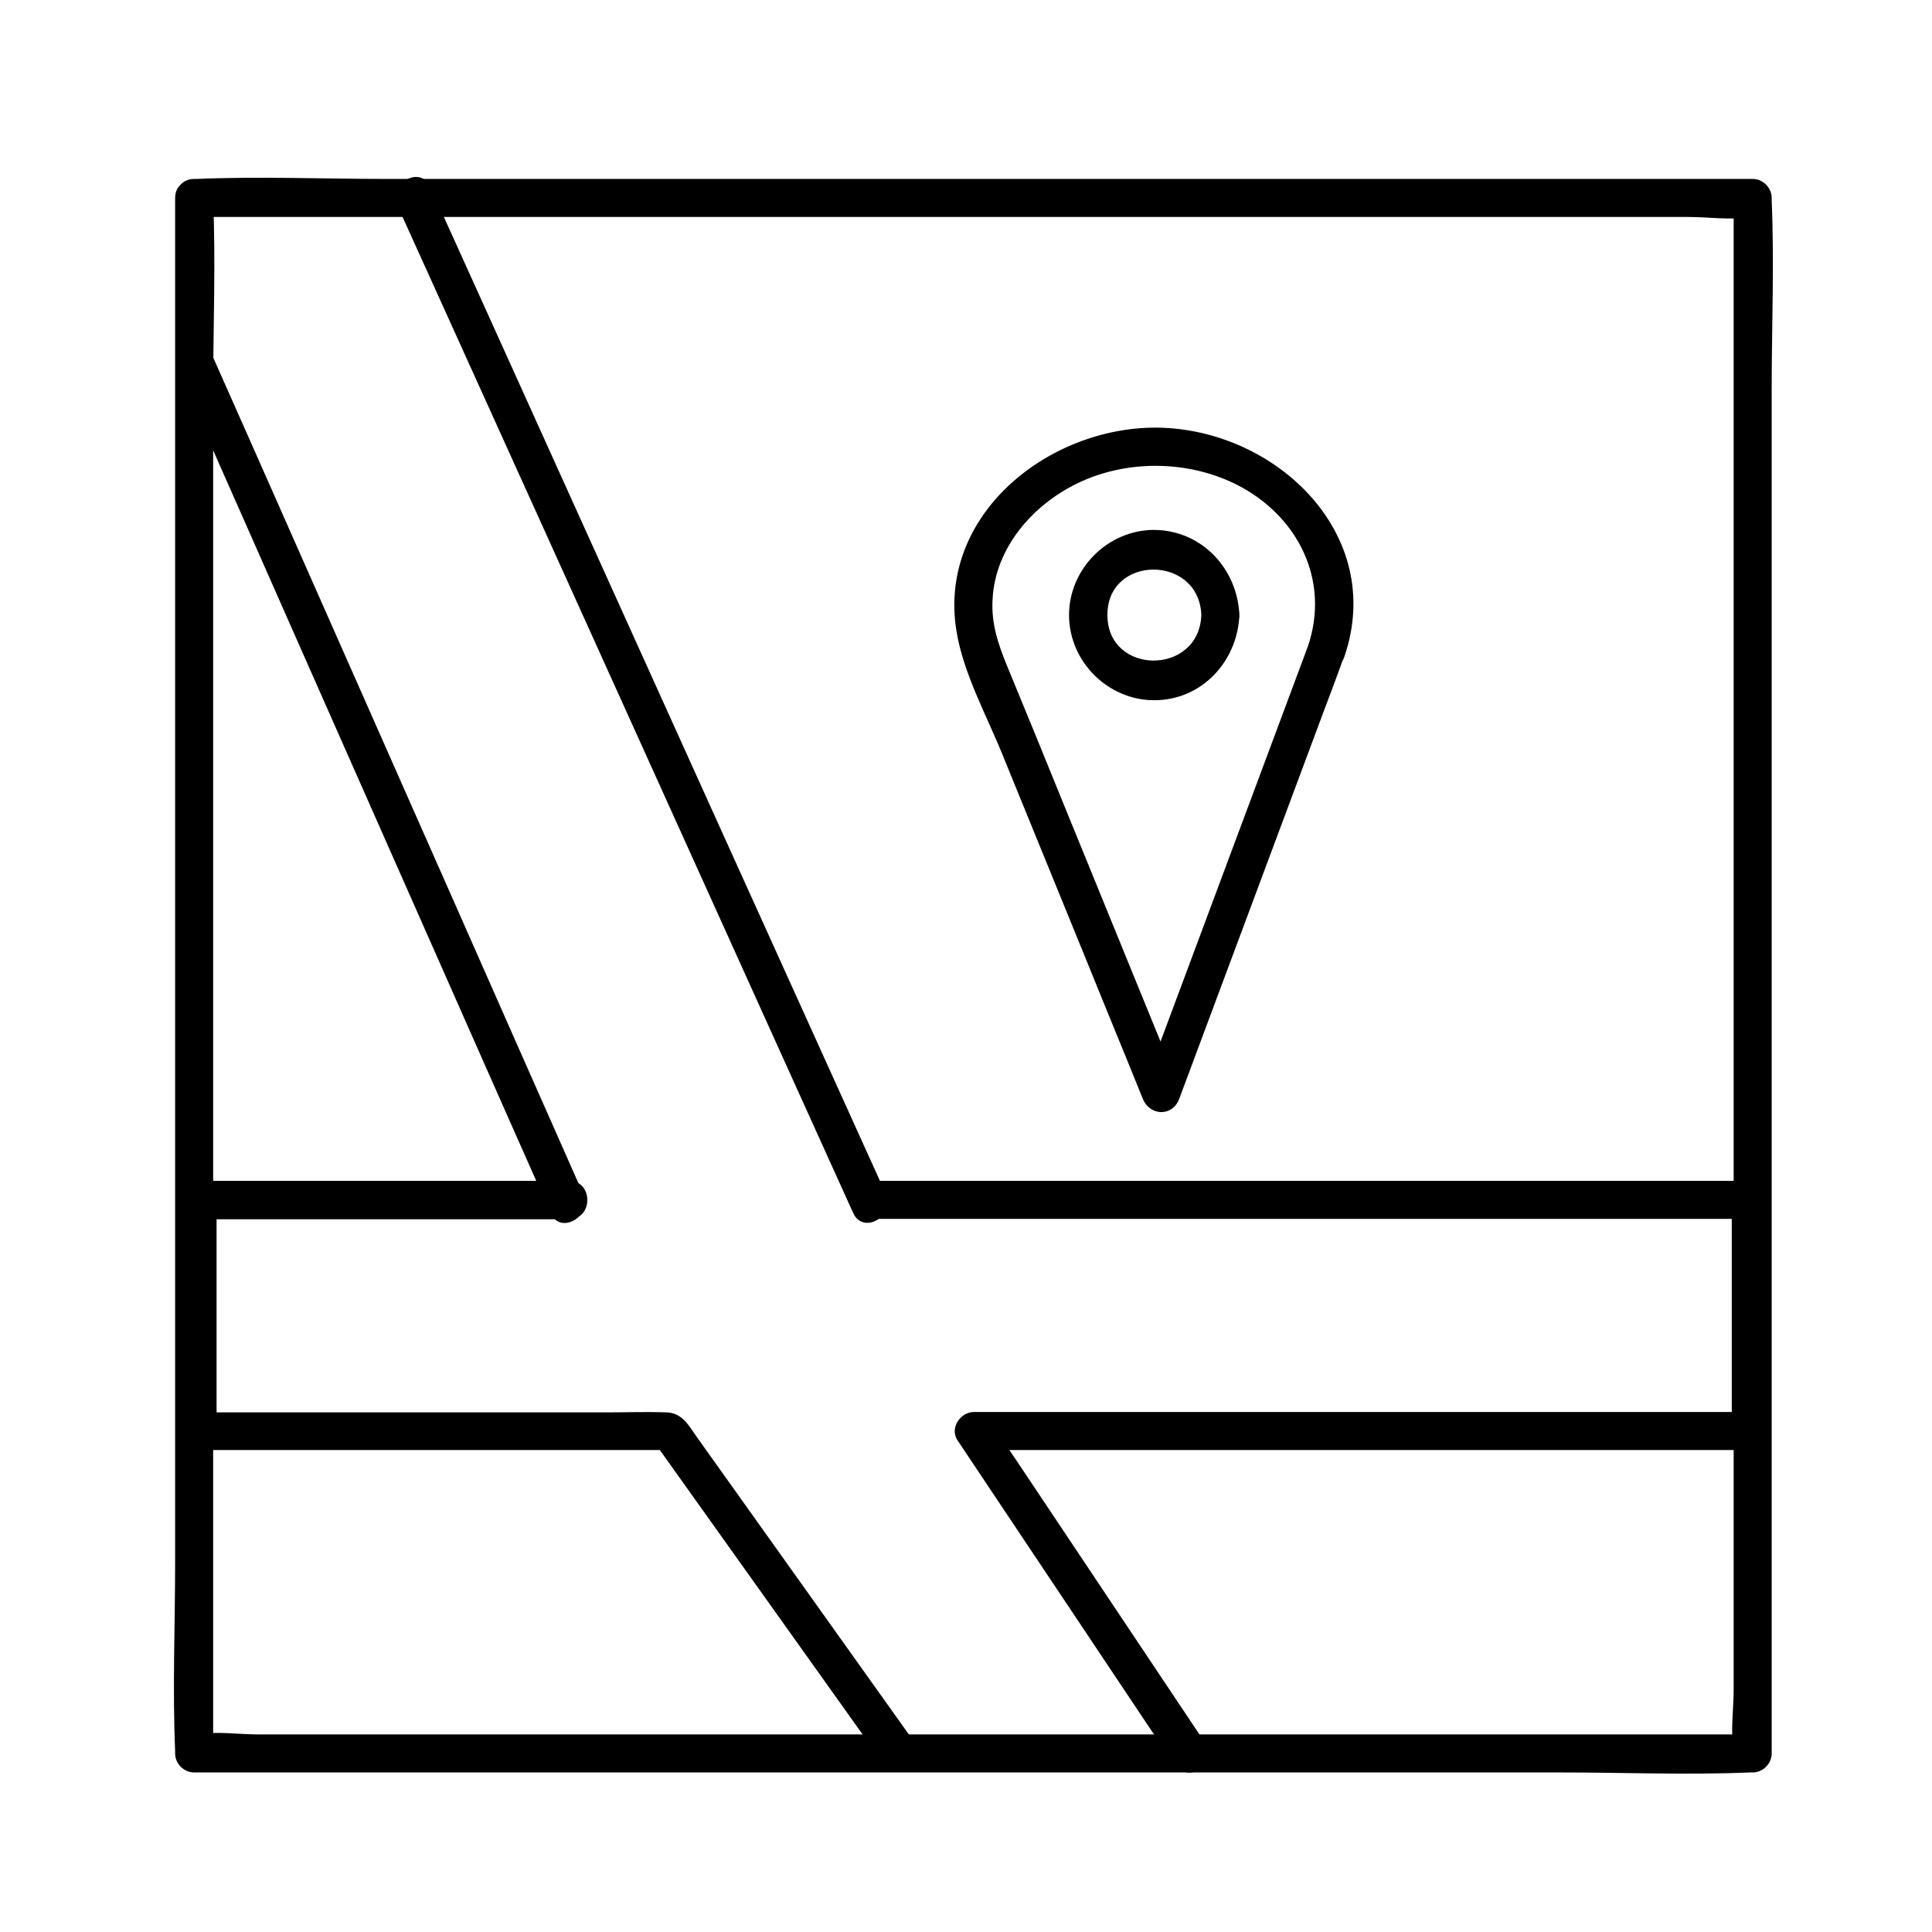 <?xml version="1.0" encoding="UTF-8"?>
<!-- Uploaded to: SVG Repo, www.svgrepo.com, Generator: SVG Repo Mixer Tools -->
<svg fill="#000000" width="800px" height="800px" version="1.1" viewBox="144 144 512 512" xmlns="http://www.w3.org/2000/svg">
 <g>
  <path d="m190.41 196.46v41.109 98.645 118.7 103.08c0 16.625-0.707 33.352 0 49.977v0.707c0 2.719 2.316 5.039 5.039 5.039h41.012 98.547 119.3 103.18c16.727 0 33.555 0.707 50.281 0h0.707c2.719 0 5.039-2.316 5.039-5.039v-41.109-98.645-118.7-103.08c0-16.625 0.707-33.352 0-49.977v-0.707c0-2.719-2.316-5.039-5.039-5.039h-41.012-98.547-119.3-103.18c-16.727 0-33.555-0.707-50.281 0h-0.707c-6.449 0-6.449 10.078 0 10.078h41.012 98.547 119.3 103.18 34.059c5.141 0 11.184 0.906 16.223 0h0.707c-1.715-1.715-3.324-3.324-5.039-5.039v41.109 98.645 118.7 103.08 33.754c0 5.141-0.906 11.184 0 16.223v0.707c1.715-1.715 3.324-3.324 5.039-5.039h-41.012-98.547-119.3-103.18-34.059c-5.141 0-11.184-0.906-16.223 0h-0.707c1.715 1.715 3.324 3.324 5.039 5.039v-41.109-98.645-118.7-103.08c0-16.625 0.707-33.352 0-49.977v-0.707c-0.004-6.449-10.078-6.449-10.078 0z"/>
  <path d="m490.58 315.36c-12.797 34.258-25.492 68.418-38.289 102.68-1.812 4.836-3.629 9.574-5.34 14.41h9.672c-10.176-24.988-20.453-50.078-30.633-75.066-5.039-12.395-10.078-24.789-15.215-37.18-2.316-5.644-4.133-11.184-3.727-17.434 0.707-13.602 10.578-24.887 22.371-30.633 13-6.348 29.32-6.246 42.32 0.301 16.121 8.16 24.887 25.293 18.84 42.926-2.117 6.144 7.656 8.766 9.672 2.719 11.184-32.547-18.238-60.457-49.676-60.758-28.719-0.203-58.141 23.074-53.102 53.906 1.812 11.285 8.16 22.672 12.395 33.25 7.457 18.238 14.914 36.578 22.371 54.816 4.836 11.992 9.773 23.879 14.609 35.871 1.914 4.637 7.859 4.836 9.672 0 12.797-34.258 25.492-68.418 38.289-102.68 1.812-4.836 3.629-9.574 5.34-14.41 2.422-6.144-7.352-8.766-9.57-2.719z"/>
  <path d="m294.8 456.93h-86.254-12.293c-2.719 0-5.039 2.316-5.039 5.039v61.262c0 2.719 2.316 5.039 5.039 5.039h109.73 15.418c-1.41-0.805-2.922-1.715-4.332-2.519 17.734 24.887 35.57 49.879 53.305 74.766 2.621 3.629 5.141 7.254 7.758 10.883 3.727 5.238 12.496 0.203 8.664-5.039-19.348-27.105-38.691-54.312-58.039-81.414-2.215-3.125-3.93-6.551-8.16-6.648-5.34-0.203-10.68 0-15.922 0h-62.676-45.645l5.039 5.039v-61.262c-1.715 1.715-3.324 3.324-5.039 5.039h86.254 12.293c6.344-0.109 6.344-10.184-0.102-10.184z"/>
  <path d="m298.53 460.36c-11.184-25.191-22.27-50.383-33.453-75.672-17.633-39.902-35.266-79.703-52.898-119.61-4.133-9.27-8.16-18.438-12.293-27.711-2.621-5.945-11.285-0.805-8.664 5.039 11.184 25.191 22.27 50.383 33.453 75.672 17.633 39.902 35.266 79.703 52.898 119.61 4.133 9.27 8.16 18.438 12.293 27.711 2.617 6.043 11.285 0.906 8.664-5.039z"/>
  <path d="m378.74 460.36c-13.703-30.23-27.305-60.355-41.012-90.586-21.562-47.762-43.227-95.523-64.789-143.29-4.938-10.984-9.977-21.965-14.914-32.949-2.621-5.945-11.387-0.805-8.664 5.039 13.703 30.23 27.305 60.355 41.012 90.586 21.562 47.762 43.227 95.523 64.789 143.29 4.938 10.984 9.977 21.965 14.914 32.949 2.617 5.945 11.285 0.906 8.664-5.039z"/>
  <path d="m463.68 606.36c-16.727-24.988-33.352-49.977-50.078-74.969-2.418-3.527-4.734-7.152-7.152-10.68-1.41 2.519-2.922 5.039-4.332 7.559h69.727 110.64 25.492c2.719 0 5.039-2.316 5.039-5.039v-61.262c0-2.719-2.316-5.039-5.039-5.039h-78.695-125.35-28.617c-6.449 0-6.449 10.078 0 10.078h78.695 125.35 28.617c-1.715-1.715-3.324-3.324-5.039-5.039v61.262c1.715-1.715 3.324-3.324 5.039-5.039h-69.727-110.64-25.492c-3.629 0-6.551 4.332-4.332 7.559 16.727 24.988 33.352 49.977 50.078 74.969 2.418 3.527 4.734 7.152 7.152 10.68 3.527 5.441 12.191 0.402 8.664-5.039z"/>
  <path d="m462.37 307c-0.605 16.121-24.887 16.02-24.887 0-0.102-16.023 24.281-16.121 24.887 0 0.203 6.449 10.277 6.449 10.078 0-0.504-12.293-9.977-22.469-22.57-22.57-12.293 0-22.57 10.277-22.57 22.57 0 12.293 10.277 22.57 22.57 22.57 12.594 0 22.066-10.277 22.57-22.57 0.199-6.551-9.879-6.551-10.078 0z"/>
 </g>
</svg>